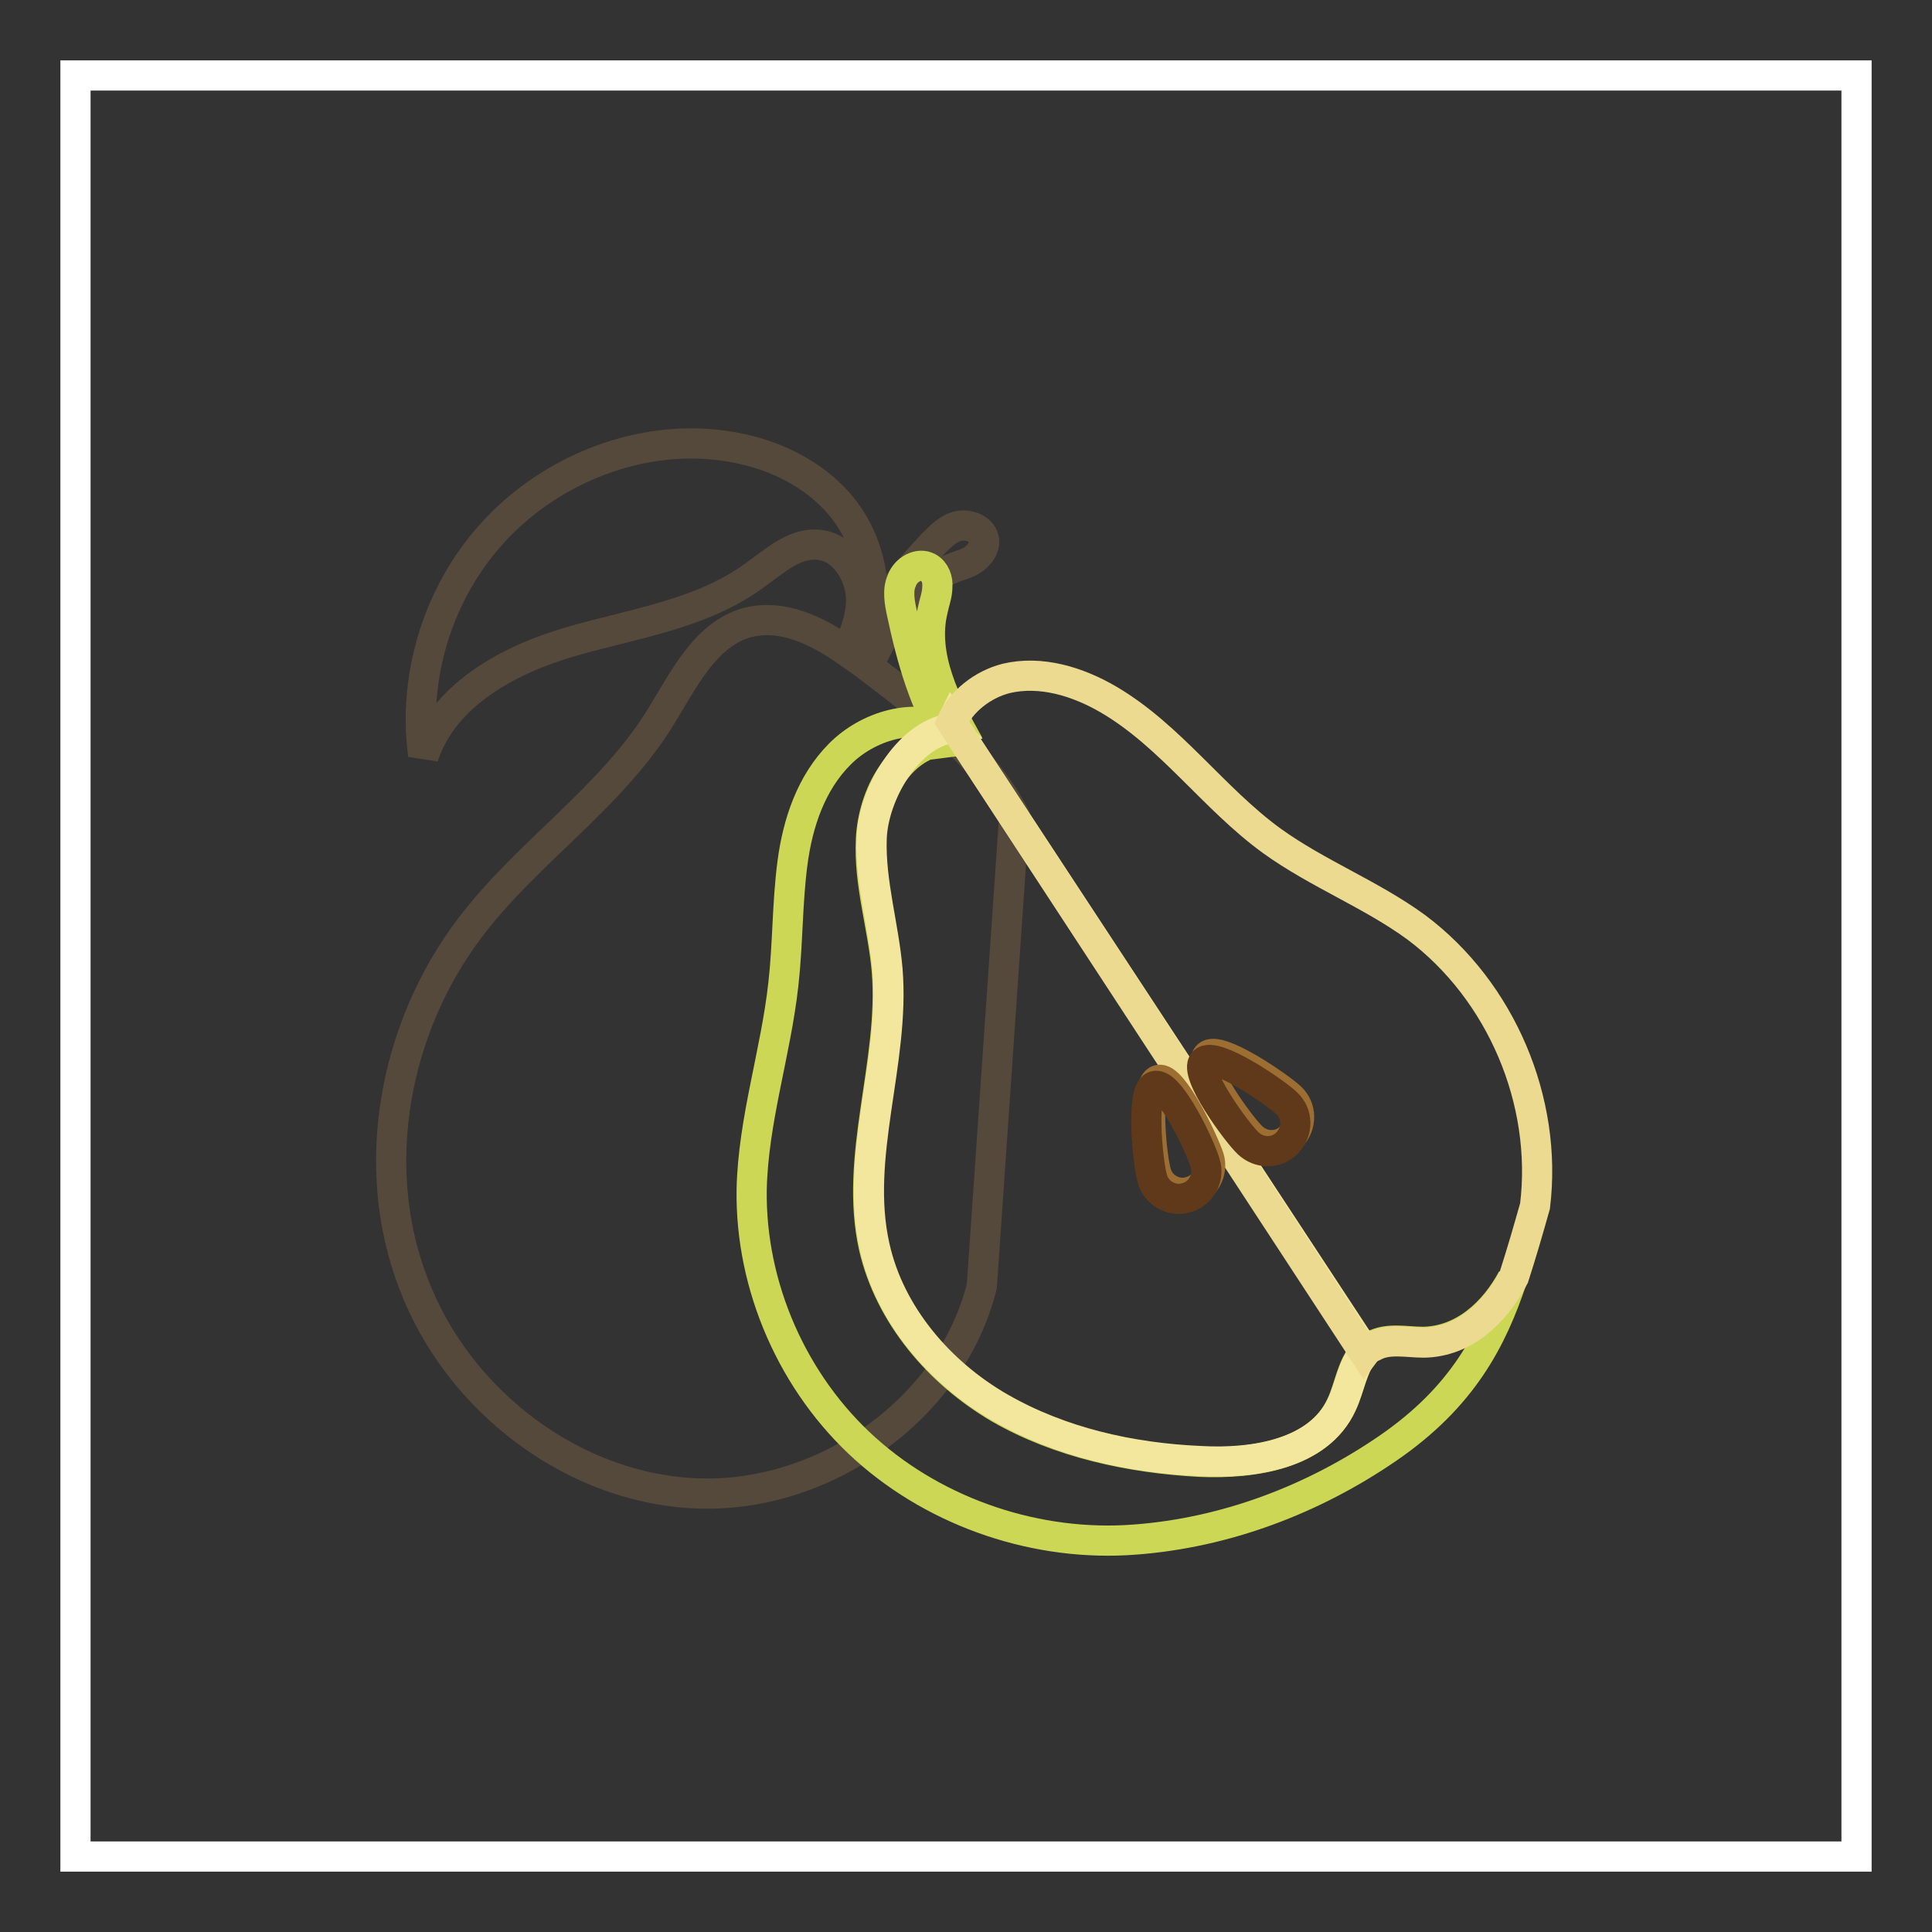 <?xml version="1.0" encoding="utf-8"?>
<!-- Svg Vector Icons : http://www.onlinewebfonts.com/icon -->
<!DOCTYPE svg PUBLIC "-//W3C//DTD SVG 1.1//EN" "http://www.w3.org/Graphics/SVG/1.1/DTD/svg11.dtd">
<svg version="1.1" xmlns="http://www.w3.org/2000/svg" xmlns:xlink="http://www.w3.org/1999/xlink" x="0px" y="0px" viewBox="0 0 256 256" enable-background="new 0 0 256 256" xml:space="preserve">
<rect x="0" y="0" width="256" height="256" fill="#333333" stroke="none"/>
<g> <path stroke-width="4" fill-opacity="0" stroke="#ffffff"  d="M10,10h236v236H10V10z"/> <path stroke-width="4" fill-opacity="0" stroke="#55493b"  d="M115,88.3c2.6-5.4,5.7-10.9,11.2-13c0.9-0.4,2-0.6,2.8-1.2s1.5-1.5,1.4-2.5c-0.2-1.5-2-2.2-3.4-1.9 c-1.4,0.3-2.5,1.5-3.5,2.5c-3,3.2-5.9,6.7-8.2,10.4c1.2-5.8-0.6-12.3-4.8-16.6c-5.7-5.9-14.7-8-22.9-7c-9.6,1.2-18.6,6.4-24.4,14.1 c-5.6,7.4-8.3,17.1-7.2,26.3c0,0.3,0.1,0.6,0.1,0.9c2.6-8.2,11.3-12.9,19.6-15.3s17.2-3.6,24.2-8.7c2.7-1.9,5.4-4.5,8.7-4.1 c3.4,0.4,5.6,4.2,5.5,7.6c-0.1,2.3-0.9,4.4-1.9,6.5c-4-2.8-8.6-5-13.2-3.8c-5.7,1.6-8.5,7.8-11.7,12.9c-6.6,10.5-17.5,17.6-25,27.5 c-10.1,13.3-13.5,31.7-7.5,47.2c5.9,15.6,21.4,27.4,38.1,27.8c16.6,0.4,33.2-11.3,37.2-27.5l4.3-62.4 C130.1,99.9,122.4,93.9,115,88.3z"/> <path stroke-width="4" fill-opacity="0" stroke="#ccd755"  d="M126,98.8c-3.5-5.3-5.2-11.5-6.5-17.6c-0.3-1.4-0.6-3,0-4.3c0.5-1.4,2.2-2.4,3.5-1.7 c0.9,0.5,1.3,1.6,1.2,2.6c0,1-0.4,2-0.6,3c-1.5,6.1,1.7,12.4,4.8,17.9"/> <path stroke-width="4" fill-opacity="0" stroke="#ccd755"  d="M188.6,177.8c-2.3,0-4.7-0.6-6.7,0.5c-2.7,1.5-2.9,5.2-4.2,7.9c-3,6.5-11.6,7.8-18.7,7.5 c-9.2-0.5-18.6-2.5-26.6-7.1c-8-4.7-14.5-12.3-16.6-21.3c-2.7-12,2.7-24.5,1.7-36.7c-0.5-5.8-2.4-11.5-2.1-17.4 c0.3-5.9,3.7-12.2,9.5-13.1l0.4,2.2c-0.1-1.3,0.1-2.6,0.5-3.7c-4.8-2.2-10.8-0.4-14.5,3.3c-3.8,3.8-5.6,9.1-6.3,14.5 s-0.6,10.7-1.2,16c-1,9.1-4,18-4.2,27.2c-0.2,12.9,5.5,25.8,15.1,34.4c9.6,8.6,22.9,13,35.7,12c12-0.9,23.6-5.3,33.5-12.1 c9.9-6.8,13.8-14.4,16.5-22.5C198,173.9,193.9,177.7,188.6,177.8L188.6,177.8z"/> <path stroke-width="4" fill-opacity="0" stroke="#f3e79d"  d="M126.1,95.7c-0.1,0.2-0.2,0.5-0.3,0.7c0.1,0,0.1,0,0.2,0.1c-5.8,0.9-10.3,8.8-10.5,14.6s1.6,11.6,2.1,17.4 c1,12.3-4.4,24.7-1.7,36.7c2,9,8.6,16.7,16.6,21.3s17.3,6.7,26.6,7.1c7.1,0.4,15.7-1,18.7-7.5c1.1-2.3,1.4-5.2,3.1-7L126.1,95.7z" /> <path stroke-width="4" fill-opacity="0" stroke="#ecda91"  d="M187.7,122.9c-6-4.4-13.1-7.1-19.2-11.5c-7.7-5.6-13.4-13.9-21.6-18.7c-4.1-2.4-9-3.9-13.6-2.8 c-3.1,0.8-5.9,3-7.2,5.8l54.7,83.6c0.3-0.4,0.7-0.7,1.2-0.9c2-1.1,4.4-0.5,6.7-0.5c5.3-0.1,9.4-3.9,11.9-8.7c1-3.1,1.9-6.2,2.8-9.4 C205.1,145.9,198.9,131.3,187.7,122.9z"/> <path stroke-width="4" fill-opacity="0" stroke="#9d6e32"  d="M160.2,153.4c0.6,1.9-0.6,4-2.5,4.5c-1.9,0.6-4-0.6-4.5-2.5c-0.6-1.9-1.6-11.8,0.3-12.3 C155.4,142.5,159.6,151.5,160.2,153.4z M171,145.4c1.5,1.4,1.5,3.7,0.1,5.2c-1.4,1.5-3.7,1.5-5.2,0.1c-1.5-1.4-7.3-9.3-5.9-10.8 C161.4,138.4,169.5,144,171,145.4L171,145.4z"/> <path stroke-width="4" fill-opacity="0" stroke="#60391a"  d="M159.7,154.2c0.6,1.9-0.6,4-2.5,4.5c-1.9,0.6-4-0.6-4.5-2.5c-0.6-1.9-1.6-11.8,0.3-12.3 C155,143.3,159.2,152.2,159.7,154.2z M170.5,146.2c1.5,1.4,1.5,3.7,0.1,5.2c-1.4,1.5-3.7,1.5-5.2,0.1c-1.5-1.4-7.3-9.3-5.9-10.8 C160.9,139.2,169.1,144.8,170.5,146.2L170.5,146.2z"/></g>
</svg>